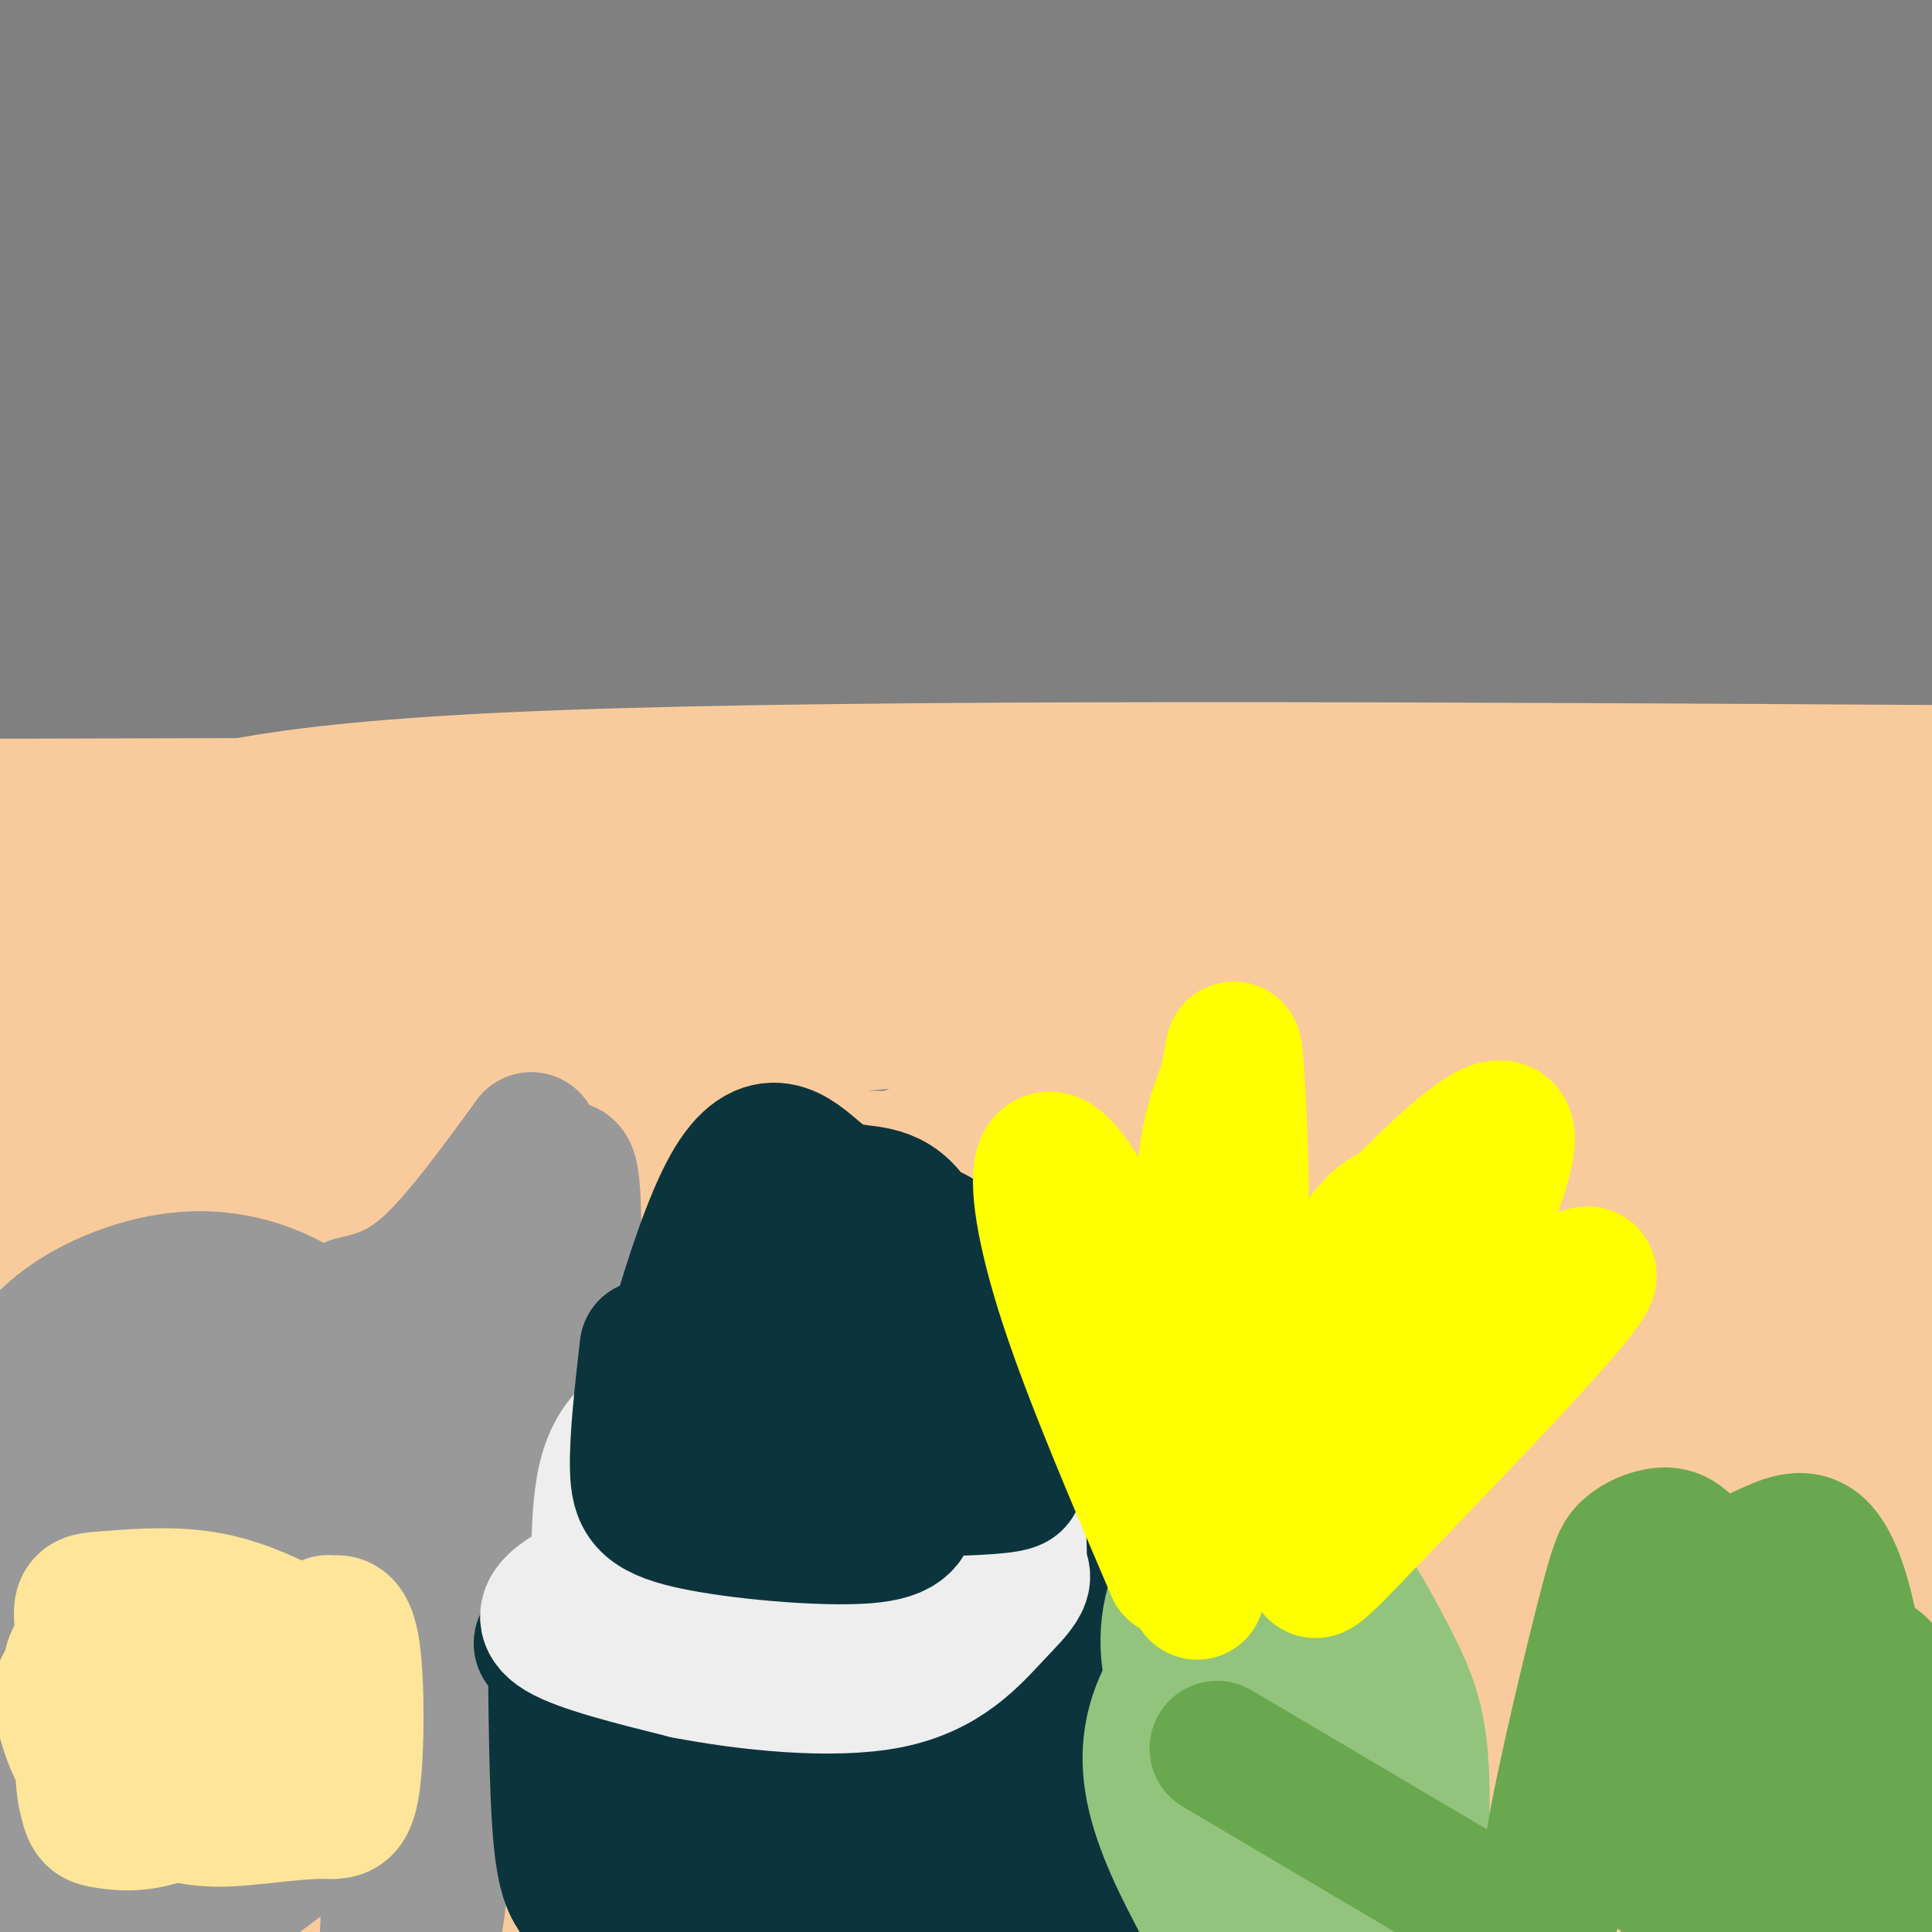 <svg viewBox='0 0 400 400' version='1.1' xmlns='http://www.w3.org/2000/svg' xmlns:xlink='http://www.w3.org/1999/xlink'><rect x="0" y="0" width="400" height="400" fill="#808080" stroke="none"/><g fill='none' stroke='#f9cb9c' stroke-width='28' stroke-linecap='round' stroke-linejoin='round'><path d='M1,194c87.167,-0.500 174.333,-1.000 242,3c67.667,4.000 115.833,12.500 164,21'/><path d='M401,220c-19.083,-3.333 -38.167,-6.667 -106,4c-67.833,10.667 -184.417,35.333 -301,60'/><path d='M44,241c37.267,-9.133 74.533,-18.267 107,-25c32.467,-6.733 60.133,-11.067 102,-14c41.867,-2.933 97.933,-4.467 154,-6'/><path d='M398,198c0.000,0.000 -416.000,0.000 -416,0'/><path d='M59,177c140.844,-0.578 281.689,-1.156 337,1c55.311,2.156 25.089,7.044 -61,9c-86.089,1.956 -228.044,0.978 -370,0'/><path d='M26,174c13.750,-5.333 27.500,-10.667 91,-13c63.500,-2.333 176.750,-1.667 290,-1'/><path d='M372,166c0.000,0.000 -395.000,1.000 -395,1'/><path d='M13,172c12.440,2.220 24.881,4.440 33,7c8.119,2.560 11.917,5.458 13,9c1.083,3.542 -0.548,7.726 -13,26c-12.452,18.274 -35.726,50.637 -59,83'/><path d='M2,210c7.677,-7.275 15.355,-14.550 19,-15c3.645,-0.450 3.258,5.924 3,24c-0.258,18.076 -0.387,47.855 -2,71c-1.613,23.145 -4.708,39.658 -6,23c-1.292,-16.658 -0.779,-66.486 1,-93c1.779,-26.514 4.825,-29.715 6,-16c1.175,13.715 0.479,44.347 -4,76c-4.479,31.653 -12.739,64.326 -21,97'/><path d='M0,274c1.667,-25.917 3.333,-51.833 4,-30c0.667,21.833 0.333,91.417 0,161'/><path d='M2,374c0.000,0.000 -6.000,-55.000 -6,-55'/><path d='M0,221c-0.542,-8.167 -1.083,-16.333 1,-11c2.083,5.333 6.792,24.167 9,31c2.208,6.833 1.917,1.667 2,27c0.083,25.333 0.542,81.167 1,137'/><path d='M13,402c-1.519,-26.001 -3.038,-52.003 0,-80c3.038,-27.997 10.634,-57.990 17,-86c6.366,-28.010 11.504,-54.038 14,-29c2.496,25.038 2.351,101.140 1,145c-1.351,43.860 -3.906,55.476 -3,30c0.906,-25.476 5.274,-88.045 8,-120c2.726,-31.955 3.811,-33.296 8,-48c4.189,-14.704 11.483,-42.773 15,-41c3.517,1.773 3.259,33.386 3,65'/><path d='M76,238c0.604,27.690 0.615,64.414 -1,89c-1.615,24.586 -4.854,37.035 -6,28c-1.146,-9.035 -0.197,-39.554 2,-63c2.197,-23.446 5.644,-39.818 10,-57c4.356,-17.182 9.622,-35.173 13,-44c3.378,-8.827 4.869,-8.488 6,-10c1.131,-1.512 1.901,-4.873 3,15c1.099,19.873 2.529,62.979 0,95c-2.529,32.021 -9.015,52.956 -12,60c-2.985,7.044 -2.470,0.197 -1,-15c1.470,-15.197 3.896,-38.745 10,-68c6.104,-29.255 15.887,-64.216 20,-77c4.113,-12.784 2.557,-3.392 1,6'/><path d='M121,197c-2.067,14.933 -7.733,49.267 -22,87c-14.267,37.733 -37.133,78.867 -60,120'/><path d='M37,399c0.423,-26.935 0.845,-53.869 3,-78c2.155,-24.131 6.042,-45.458 8,-40c1.958,5.458 1.988,37.702 0,63c-1.988,25.298 -5.994,43.649 -10,62'/><path d='M39,383c16.742,-45.106 33.483,-90.213 46,-118c12.517,-27.787 20.809,-38.255 27,-45c6.191,-6.745 10.280,-9.769 14,-18c3.720,-8.231 7.069,-21.670 9,-5c1.931,16.670 2.443,63.450 -3,104c-5.443,40.550 -16.841,74.872 -24,94c-7.159,19.128 -10.080,23.064 -13,27'/><path d='M122,315c9.631,-16.589 19.262,-33.177 25,-43c5.738,-9.823 7.584,-12.880 16,-19c8.416,-6.120 23.402,-15.303 41,-19c17.598,-3.697 37.807,-1.906 36,0c-1.807,1.906 -25.629,3.929 -39,5c-13.371,1.071 -16.290,1.190 -48,0c-31.710,-1.190 -92.211,-3.690 -91,-9c1.211,-5.310 64.134,-13.430 115,-18c50.866,-4.570 89.676,-5.592 125,-6c35.324,-0.408 67.162,-0.204 99,0'/><path d='M401,206c17.167,0.000 10.583,0.000 4,0'/><path d='M402,206c-13.916,8.254 -27.831,16.508 -45,23c-17.169,6.492 -37.590,11.223 -62,16c-24.410,4.777 -52.808,9.602 -91,14c-38.192,4.398 -86.179,8.369 -79,4c7.179,-4.369 69.522,-17.078 107,-24c37.478,-6.922 50.090,-8.056 72,-11c21.910,-2.944 53.117,-7.698 78,-10c24.883,-2.302 43.441,-2.151 62,-2'/><path d='M381,260c-38.818,5.545 -77.636,11.091 -122,23c-44.364,11.909 -94.273,30.182 -83,24c11.273,-6.182 83.727,-36.818 115,-50c31.273,-13.182 21.364,-8.909 36,-10c14.636,-1.091 53.818,-7.545 93,-14'/><path d='M372,255c-140.072,22.998 -280.144,45.996 -301,45c-20.856,-0.996 77.503,-25.986 126,-37c48.497,-11.014 47.133,-8.052 69,-8c21.867,0.052 66.966,-2.806 81,-2c14.034,0.806 -2.995,5.274 -13,9c-10.005,3.726 -12.985,6.708 -87,21c-74.015,14.292 -219.066,39.893 -241,40c-21.934,0.107 79.249,-25.279 130,-37c50.751,-11.721 51.072,-9.777 76,-10c24.928,-0.223 74.464,-2.611 124,-5'/><path d='M336,271c21.630,7.038 13.705,27.132 17,21c3.295,-6.132 17.811,-38.489 27,-62c9.189,-23.511 13.051,-38.176 15,-20c1.949,18.176 1.985,69.193 3,96c1.015,26.807 3.007,29.403 5,32'/><path d='M403,338c1.167,7.667 1.583,10.833 2,14'/><path d='M395,294c-5.089,-14.533 -10.178,-29.067 -13,-37c-2.822,-7.933 -3.378,-9.267 -4,19c-0.622,28.267 -1.311,86.133 -2,144'/><path d='M378,375c-0.393,-22.821 -0.786,-45.643 0,-66c0.786,-20.357 2.750,-38.250 6,-29c3.250,9.250 7.786,45.643 10,72c2.214,26.357 2.107,42.679 2,59'/><path d='M396,388c1.482,-15.614 2.963,-31.228 -1,-50c-3.963,-18.772 -13.372,-40.702 -17,-51c-3.628,-10.298 -1.477,-8.965 -4,1c-2.523,9.965 -9.721,28.561 -17,56c-7.279,27.439 -14.640,63.719 -22,100'/><path d='M340,402c6.250,-52.333 12.500,-104.667 15,-103c2.500,1.667 1.250,57.333 0,113'/><path d='M352,383c4.547,-45.434 9.094,-90.868 -3,-102c-12.094,-11.132 -40.829,12.037 -78,24c-37.171,11.963 -82.777,12.721 -118,13c-35.223,0.279 -60.064,0.080 -45,0c15.064,-0.080 70.032,-0.040 125,0'/><path d='M233,318c53.405,-2.952 124.417,-10.333 139,-9c14.583,1.333 -27.262,11.381 -99,24c-71.738,12.619 -173.369,27.810 -275,43'/><path d='M11,376c91.670,-26.070 183.340,-52.140 231,-63c47.660,-10.860 51.310,-6.509 55,-5c3.690,1.509 7.421,0.177 -1,5c-8.421,4.823 -28.995,15.801 -42,22c-13.005,6.199 -18.442,7.620 -44,15c-25.558,7.380 -71.238,20.720 -111,29c-39.762,8.280 -73.608,11.500 -65,9c8.608,-2.500 59.669,-10.720 88,-15c28.331,-4.280 33.933,-4.621 58,-4c24.067,0.621 66.601,2.205 86,3c19.399,0.795 15.664,0.801 17,2c1.336,1.199 7.744,3.592 8,6c0.256,2.408 -5.641,4.831 -20,7c-14.359,2.169 -37.179,4.085 -60,6'/><path d='M211,393c-50.421,0.869 -146.475,0.042 -189,-1c-42.525,-1.042 -31.522,-2.300 23,-3c54.522,-0.700 152.564,-0.842 190,0c37.436,0.842 14.268,2.669 25,4c10.732,1.331 55.366,2.165 100,3'/><path d='M360,396c-25.982,-1.729 -140.937,-7.551 -182,-11c-41.063,-3.449 -8.234,-4.525 6,-7c14.234,-2.475 9.871,-6.348 47,-20c37.129,-13.652 115.748,-37.083 142,-43c26.252,-5.917 0.137,5.680 -11,11c-11.137,5.320 -7.294,4.364 -16,8c-8.706,3.636 -29.959,11.863 -49,18c-19.041,6.137 -35.869,10.182 -41,8c-5.131,-2.182 1.434,-10.591 8,-19'/><path d='M264,341c7.466,-11.043 22.130,-29.151 35,-40c12.870,-10.849 23.946,-14.437 29,-18c5.054,-3.563 4.085,-7.099 3,22c-1.085,29.099 -2.285,90.834 -3,94c-0.715,3.166 -0.944,-52.238 0,-79c0.944,-26.762 3.059,-24.881 4,-22c0.941,2.881 0.706,6.762 -6,21c-6.706,14.238 -19.882,38.833 -27,51c-7.118,12.167 -8.176,11.905 -11,13c-2.824,1.095 -7.412,3.548 -12,6'/><path d='M276,389c-0.974,-2.638 2.593,-12.235 7,-22c4.407,-9.765 9.656,-19.700 10,-13c0.344,6.700 -4.215,30.035 5,35c9.215,4.965 32.204,-8.438 22,-22c-10.204,-13.562 -53.602,-27.281 -97,-41'/></g>
<g fill='none' stroke='#999999' stroke-width='28' stroke-linecap='round' stroke-linejoin='round'><path d='M4,395c4.533,-16.400 9.067,-32.800 12,-41c2.933,-8.200 4.267,-8.200 9,-11c4.733,-2.800 12.867,-8.400 21,-14'/><path d='M46,329c6.604,-2.313 12.616,-1.094 18,2c5.384,3.094 10.142,8.064 13,15c2.858,6.936 3.817,15.839 4,26c0.183,10.161 -0.408,21.581 -1,33'/><path d='M17,402c-5.417,-0.750 -10.833,-1.500 -14,-5c-3.167,-3.500 -4.083,-9.750 -5,-16'/><path d='M1,318c8.789,-11.491 17.577,-22.982 25,-29c7.423,-6.018 13.479,-6.565 20,-8c6.521,-1.435 13.507,-3.760 20,-1c6.493,2.760 12.493,10.606 16,16c3.507,5.394 4.521,8.337 6,13c1.479,4.663 3.423,11.047 4,25c0.577,13.953 -0.211,35.477 -1,57'/><path d='M91,391c-1.167,12.833 -3.583,16.417 -6,20'/><path d='M24,397c-5.680,-7.059 -11.360,-14.118 -13,-24c-1.640,-9.882 0.761,-22.586 2,-29c1.239,-6.414 1.316,-6.538 8,-11c6.684,-4.462 19.975,-13.263 26,-18c6.025,-4.737 4.782,-5.410 5,3c0.218,8.410 1.895,25.903 0,37c-1.895,11.097 -7.364,15.799 -11,22c-3.636,6.201 -5.441,13.902 -7,5c-1.559,-8.902 -2.871,-34.407 0,-49c2.871,-14.593 9.927,-18.275 14,-21c4.073,-2.725 5.164,-4.493 8,1c2.836,5.493 7.418,18.246 12,31'/><path d='M68,344c1.944,11.000 0.805,23.000 0,29c-0.805,6.000 -1.275,6.000 -4,8c-2.725,2.000 -7.704,6.001 -12,9c-4.296,2.999 -7.910,4.998 -11,0c-3.090,-4.998 -5.655,-16.992 -7,-27c-1.345,-10.008 -1.471,-18.029 1,-25c2.471,-6.971 7.537,-12.892 13,-18c5.463,-5.108 11.323,-9.402 14,-7c2.677,2.402 2.171,11.499 0,17c-2.171,5.501 -6.008,7.404 -10,8c-3.992,0.596 -8.141,-0.115 -12,-3c-3.859,-2.885 -7.430,-7.942 -11,-13'/><path d='M29,322c-2.228,-4.286 -2.297,-8.500 -2,-13c0.297,-4.500 0.961,-9.285 8,-11c7.039,-1.715 20.452,-0.361 26,4c5.548,4.361 3.230,11.729 -2,19c-5.230,7.271 -13.371,14.444 -21,19c-7.629,4.556 -14.746,6.496 -19,5c-4.254,-1.496 -5.644,-6.427 -6,-11c-0.356,-4.573 0.322,-8.786 1,-13'/><path d='M14,321c3.440,-3.738 11.542,-6.583 17,-8c5.458,-1.417 8.274,-1.405 11,0c2.726,1.405 5.363,4.202 8,7'/><path d='M69,275c10.601,-3.869 21.202,-7.738 28,-10c6.798,-2.262 9.792,-2.917 13,-9c3.208,-6.083 6.631,-17.595 8,-13c1.369,4.595 0.685,25.298 0,46'/><path d='M118,289c0.317,9.324 1.110,9.634 -6,13c-7.110,3.366 -22.122,9.789 -24,7c-1.878,-2.789 9.379,-14.789 14,-21c4.621,-6.211 2.606,-6.632 1,-7c-1.606,-0.368 -2.803,-0.684 -4,-1'/><path d='M99,280c-3.667,2.833 -10.833,10.417 -18,18'/><path d='M-1,296c2.750,-7.143 5.500,-14.286 12,-20c6.500,-5.714 16.750,-10.000 26,-11c9.250,-1.000 17.500,1.286 24,5c6.500,3.714 11.250,8.857 16,14'/><path d='M77,284c3.417,2.810 3.958,2.833 6,15c2.042,12.167 5.583,36.476 7,53c1.417,16.524 0.708,25.262 0,34'/><path d='M73,270c4.917,-1.167 9.833,-2.333 16,-8c6.167,-5.667 13.583,-15.833 21,-26'/><path d='M110,236c5.444,7.333 8.556,38.667 6,56c-2.556,17.333 -10.778,20.667 -19,24'/></g>
<g fill='none' stroke='#e69138' stroke-width='28' stroke-linecap='round' stroke-linejoin='round'><path d='M19,336c16.622,0.267 33.244,0.533 41,3c7.756,2.467 6.644,7.133 6,12c-0.644,4.867 -0.822,9.933 -1,15'/><path d='M65,366c-5.756,3.443 -19.646,4.552 -29,6c-9.354,1.448 -14.172,3.236 -17,-1c-2.828,-4.236 -3.665,-14.496 -2,-19c1.665,-4.504 5.833,-3.252 10,-2'/><path d='M27,350c3.556,-0.667 7.444,-1.333 11,0c3.556,1.333 6.778,4.667 10,8'/></g>
<g fill='none' stroke='#ffe599' stroke-width='28' stroke-linecap='round' stroke-linejoin='round'><path d='M20,353c-0.632,-4.848 -1.263,-9.697 3,-12c4.263,-2.303 13.421,-2.062 19,-1c5.579,1.062 7.578,2.944 9,4c1.422,1.056 2.268,1.284 3,5c0.732,3.716 1.352,10.919 -2,16c-3.352,5.081 -10.676,8.041 -18,11'/><path d='M34,376c-5.295,1.965 -9.534,1.377 -12,1c-2.466,-0.377 -3.159,-0.541 -4,-4c-0.841,-3.459 -1.831,-10.211 2,-14c3.831,-3.789 12.482,-4.614 18,-5c5.518,-0.386 7.903,-0.333 10,0c2.097,0.333 3.904,0.946 5,4c1.096,3.054 1.479,8.551 1,11c-0.479,2.449 -1.821,1.852 -6,2c-4.179,0.148 -11.194,1.042 -15,-1c-3.806,-2.042 -4.403,-7.021 -5,-12'/><path d='M28,358c-0.056,-4.826 2.303,-10.892 6,-14c3.697,-3.108 8.731,-3.260 13,-3c4.269,0.260 7.774,0.931 10,5c2.226,4.069 3.172,11.535 0,16c-3.172,4.465 -10.463,5.929 -15,7c-4.537,1.071 -6.322,1.748 -11,-2c-4.678,-3.748 -12.251,-11.921 -15,-17c-2.749,-5.079 -0.675,-7.062 1,-9c1.675,-1.938 2.951,-3.829 6,-5c3.049,-1.171 7.871,-1.620 11,0c3.129,1.620 4.564,5.310 6,9'/><path d='M40,345c1.351,4.211 1.728,10.240 -1,14c-2.728,3.760 -8.560,5.251 -12,5c-3.440,-0.251 -4.489,-2.244 -6,-8c-1.511,-5.756 -3.484,-15.277 -4,-20c-0.516,-4.723 0.425,-4.650 5,-5c4.575,-0.350 12.783,-1.125 20,0c7.217,1.125 13.443,4.149 17,6c3.557,1.851 4.445,2.529 5,5c0.555,2.471 0.778,6.736 1,11'/><path d='M65,353c-0.879,4.431 -3.575,10.008 -5,13c-1.425,2.992 -1.578,3.398 -8,5c-6.422,1.602 -19.113,4.398 -27,1c-7.887,-3.398 -10.970,-12.992 -12,-18c-1.030,-5.008 -0.009,-5.431 2,-6c2.009,-0.569 5.004,-1.285 8,-2'/><path d='M23,346c0.006,4.654 -3.978,17.289 0,24c3.978,6.711 15.917,7.499 25,3c9.083,-4.499 15.309,-14.285 18,-21c2.691,-6.715 1.845,-10.357 1,-14'/><path d='M67,338c0.379,-2.569 0.828,-1.992 2,-2c1.172,-0.008 3.067,-0.600 4,6c0.933,6.600 0.905,20.392 0,27c-0.905,6.608 -2.687,6.031 -6,6c-3.313,-0.031 -8.156,0.485 -13,1'/><path d='M54,376c-4.556,0.467 -9.444,1.133 -15,0c-5.556,-1.133 -11.778,-4.067 -18,-7'/></g>
<g fill='none' stroke='#0c343d' stroke-width='28' stroke-linecap='round' stroke-linejoin='round'><path d='M115,340c0.133,14.992 0.266,29.985 1,39c0.734,9.015 2.070,12.054 4,14c1.930,1.946 4.456,2.800 8,4c3.544,1.200 8.108,2.746 15,2c6.892,-0.746 16.112,-3.785 25,-10c8.888,-6.215 17.444,-15.608 26,-25'/><path d='M194,364c5.135,-6.781 4.971,-11.235 5,-14c0.029,-2.765 0.251,-3.843 -1,-5c-1.251,-1.157 -3.974,-2.393 -7,-4c-3.026,-1.607 -6.353,-3.587 -23,-3c-16.647,0.587 -46.613,3.739 -54,3c-7.387,-0.739 7.807,-5.370 23,-10'/><path d='M137,331c11.544,-2.264 28.903,-2.924 40,-2c11.097,0.924 15.933,3.433 21,11c5.067,7.567 10.364,20.191 13,29c2.636,8.809 2.610,13.803 0,19c-2.610,5.197 -7.805,10.599 -13,16'/><path d='M151,397c-3.706,-6.485 -7.413,-12.969 -10,-20c-2.587,-7.031 -4.055,-14.607 0,-19c4.055,-4.393 13.634,-5.603 22,-6c8.366,-0.397 15.521,0.017 19,0c3.479,-0.017 3.283,-0.466 4,4c0.717,4.466 2.348,13.847 0,23c-2.348,9.153 -8.674,18.076 -15,27'/><path d='M140,402c-0.989,-3.629 -1.977,-7.259 -3,-12c-1.023,-4.741 -2.080,-10.594 2,-17c4.080,-6.406 13.298,-13.366 22,-16c8.702,-2.634 16.889,-0.943 21,-1c4.111,-0.057 4.145,-1.861 6,4c1.855,5.861 5.530,19.389 4,28c-1.530,8.611 -8.265,12.306 -15,16'/><path d='M137,399c-3.798,-3.797 -7.596,-7.595 -9,-12c-1.404,-4.405 -0.412,-9.419 0,-12c0.412,-2.581 0.246,-2.730 3,-4c2.754,-1.270 8.429,-3.660 12,-2c3.571,1.660 5.038,7.370 6,13c0.962,5.630 1.418,11.180 0,15c-1.418,3.820 -4.709,5.910 -8,8'/><path d='M121,396c-0.439,-2.885 -0.877,-5.771 0,-9c0.877,-3.229 3.070,-6.802 8,-10c4.930,-3.198 12.596,-6.021 20,-8c7.404,-1.979 14.545,-3.113 23,-1c8.455,2.113 18.225,7.474 22,11c3.775,3.526 1.555,5.219 0,8c-1.555,2.781 -2.444,6.652 -6,10c-3.556,3.348 -9.778,6.174 -16,9'/><path d='M157,394c-0.606,-3.420 -1.211,-6.841 0,-11c1.211,-4.159 4.240,-9.057 7,-13c2.760,-3.943 5.251,-6.929 12,-9c6.749,-2.071 17.758,-3.225 25,-2c7.242,1.225 10.719,4.830 12,12c1.281,7.170 0.366,17.906 -2,24c-2.366,6.094 -6.183,7.547 -10,9'/><path d='M175,402c-7.603,-1.955 -15.205,-3.910 -22,-9c-6.795,-5.090 -12.781,-13.316 -14,-22c-1.219,-8.684 2.331,-17.827 5,-23c2.669,-5.173 4.458,-6.376 18,-10c13.542,-3.624 38.838,-9.668 49,0c10.162,9.668 5.189,35.048 1,48c-4.189,12.952 -7.595,13.476 -11,14'/><path d='M201,400c-3.667,3.000 -7.333,3.500 -11,4'/><path d='M165,402c-2.667,-4.000 -5.333,-8.000 -7,-14c-1.667,-6.000 -2.333,-14.000 -3,-22'/><path d='M132,318c-1.659,2.676 -3.318,5.351 0,-10c3.318,-15.351 11.613,-48.729 19,-62c7.387,-13.271 13.867,-6.433 18,-3c4.133,3.433 5.921,3.463 10,4c4.079,0.537 10.451,1.582 13,14c2.549,12.418 1.274,36.209 0,60'/><path d='M192,321c0.047,10.370 0.164,6.296 -4,6c-4.164,-0.296 -12.610,3.188 -20,2c-7.390,-1.188 -13.723,-7.048 -16,-13c-2.277,-5.952 -0.499,-11.997 1,-18c1.499,-6.003 2.720,-11.964 6,-17c3.280,-5.036 8.620,-9.148 12,-11c3.380,-1.852 4.801,-1.444 7,-1c2.199,0.444 5.177,0.923 7,7c1.823,6.077 2.491,17.751 1,25c-1.491,7.249 -5.140,10.071 -9,12c-3.860,1.929 -7.930,2.964 -12,4'/><path d='M165,317c-2.884,1.987 -4.092,4.954 -6,-2c-1.908,-6.954 -4.514,-23.830 -3,-36c1.514,-12.170 7.148,-19.635 11,-24c3.852,-4.365 5.924,-5.631 7,-6c1.076,-0.369 1.158,0.158 3,2c1.842,1.842 5.444,4.999 7,14c1.556,9.001 1.067,23.846 1,30c-0.067,6.154 0.290,3.618 -3,3c-3.290,-0.618 -10.226,0.680 -16,-2c-5.774,-2.680 -10.387,-9.340 -15,-16'/><path d='M161,261c12.208,-4.018 24.417,-8.036 31,-6c6.583,2.036 7.542,10.125 9,16c1.458,5.875 3.417,9.536 4,17c0.583,7.464 -0.208,18.732 -1,30'/><path d='M204,318c-0.667,6.500 -1.833,7.750 -3,9'/><path d='M201,327c5.125,0.351 10.250,0.702 14,0c3.750,-0.702 6.125,-2.458 8,9c1.875,11.458 3.250,36.131 3,49c-0.250,12.869 -2.125,13.935 -4,15'/><path d='M222,400c-0.667,2.500 -0.333,1.250 0,0'/></g>
<g fill='none' stroke='#eeeeee' stroke-width='28' stroke-linecap='round' stroke-linejoin='round'><path d='M124,327c-2.800,1.089 -5.600,2.178 -8,4c-2.400,1.822 -4.400,4.378 0,7c4.400,2.622 15.200,5.311 26,8'/><path d='M142,346c12.360,2.386 30.262,4.351 42,2c11.738,-2.351 17.314,-9.018 22,-14c4.686,-4.982 8.482,-8.281 3,-10c-5.482,-1.719 -20.241,-1.860 -35,-2'/><path d='M174,322c-10.956,-0.622 -20.844,-1.178 -29,0c-8.156,1.178 -14.578,4.089 -21,7'/><path d='M124,320c0.396,-10.911 0.791,-21.821 11,-26c10.209,-4.179 30.231,-1.625 41,0c10.769,1.625 12.284,2.322 16,4c3.716,1.678 9.633,4.337 13,7c3.367,2.663 4.183,5.332 5,8'/><path d='M210,313c0.988,2.881 0.958,6.083 1,8c0.042,1.917 0.155,2.548 -4,4c-4.155,1.452 -12.577,3.726 -21,6'/><path d='M137,318c3.333,-3.333 6.667,-6.667 11,-9c4.333,-2.333 9.667,-3.667 15,-3c5.333,0.667 10.667,3.333 16,6'/></g>
<g fill='none' stroke='#0c343d' stroke-width='28' stroke-linecap='round' stroke-linejoin='round'><path d='M134,279c-1.072,9.448 -2.144,18.896 -2,25c0.144,6.104 1.502,8.863 11,11c9.498,2.137 27.134,3.652 36,3c8.866,-0.652 8.962,-3.472 10,-7c1.038,-3.528 3.019,-7.764 5,-12'/><path d='M194,299c-0.861,-5.379 -5.515,-12.828 -12,-17c-6.485,-4.172 -14.803,-5.069 -23,-3c-8.197,2.069 -16.273,7.103 -20,11c-3.727,3.897 -3.107,6.658 0,10c3.107,3.342 8.699,7.267 16,9c7.301,1.733 16.312,1.274 21,1c4.688,-0.274 5.054,-0.364 6,-3c0.946,-2.636 2.473,-7.818 4,-13'/><path d='M186,294c1.068,-3.588 1.739,-6.059 0,-6c-1.739,0.059 -5.886,2.646 -2,6c3.886,3.354 15.805,7.473 22,10c6.195,2.527 6.665,3.462 -5,4c-11.665,0.538 -35.467,0.680 -45,1c-9.533,0.320 -4.797,0.817 -3,-3c1.797,-3.817 0.656,-11.948 3,-16c2.344,-4.052 8.172,-4.026 14,-4'/><path d='M170,286c4.925,0.401 10.239,3.404 13,5c2.761,1.596 2.969,1.784 2,5c-0.969,3.216 -3.115,9.460 -7,13c-3.885,3.540 -9.507,4.376 -12,6c-2.493,1.624 -1.855,4.035 -4,0c-2.145,-4.035 -7.072,-14.518 -12,-25'/></g>
<g fill='none' stroke='#93c47d' stroke-width='28' stroke-linecap='round' stroke-linejoin='round'><path d='M248,393c-3.008,-5.813 -6.015,-11.627 -8,-18c-1.985,-6.373 -2.947,-13.307 0,-21c2.947,-7.693 9.803,-16.147 14,-20c4.197,-3.853 5.735,-3.107 8,-3c2.265,0.107 5.257,-0.425 8,0c2.743,0.425 5.239,1.807 9,10c3.761,8.193 8.789,23.198 11,33c2.211,9.802 1.606,14.401 1,19'/><path d='M291,393c-1.167,5.000 -4.583,8.000 -8,11'/><path d='M272,395c-11.102,-14.798 -22.205,-29.595 -27,-41c-4.795,-11.405 -3.284,-19.417 -1,-25c2.284,-5.583 5.341,-8.736 10,-11c4.659,-2.264 10.920,-3.640 17,1c6.080,4.640 11.980,15.295 16,23c4.020,7.705 6.159,12.459 7,21c0.841,8.541 0.383,20.869 -1,29c-1.383,8.131 -3.692,12.066 -6,16'/><path d='M275,395c-3.341,-18.994 -6.682,-37.989 -6,-45c0.682,-7.011 5.387,-2.039 8,0c2.613,2.039 3.133,1.144 6,7c2.867,5.856 8.079,18.461 10,27c1.921,8.539 0.549,13.011 -3,16c-3.549,2.989 -9.274,4.494 -15,6'/><path d='M258,393c-0.911,-10.378 -1.822,-20.756 -1,-27c0.822,-6.244 3.378,-8.356 6,-10c2.622,-1.644 5.311,-2.822 8,-4'/></g>
<g fill='none' stroke='#ffff00' stroke-width='28' stroke-linecap='round' stroke-linejoin='round'><path d='M243,325c-8.498,-19.880 -16.995,-39.761 -22,-55c-5.005,-15.239 -6.517,-25.837 -5,-29c1.517,-3.163 6.062,1.110 13,16c6.938,14.890 16.268,40.397 20,50c3.732,9.603 1.866,3.301 0,-3'/><path d='M249,304c-0.281,-11.915 -0.985,-40.201 0,-56c0.985,-15.799 3.659,-19.110 5,-24c1.341,-4.890 1.351,-11.358 2,-2c0.649,9.358 1.939,34.544 0,58c-1.939,23.456 -7.107,45.184 -8,49c-0.893,3.816 2.490,-10.280 9,-26c6.510,-15.720 16.146,-33.063 22,-42c5.854,-8.937 7.927,-9.469 10,-10'/><path d='M289,251c7.711,-7.739 21.990,-22.087 23,-16c1.010,6.087 -11.248,32.609 -21,51c-9.752,18.391 -16.997,28.652 -18,29c-1.003,0.348 4.236,-9.216 6,-13c1.764,-3.784 0.052,-1.788 12,-11c11.948,-9.212 37.557,-29.632 38,-27c0.443,2.632 -24.278,28.316 -49,54'/><path d='M280,318c-9.333,9.833 -8.167,7.417 -7,5'/></g>
<g fill='none' stroke='#6aa84f' stroke-width='28' stroke-linecap='round' stroke-linejoin='round'><path d='M322,394c-1.015,-1.758 -2.031,-3.516 0,-15c2.031,-11.484 7.108,-32.695 10,-44c2.892,-11.305 3.600,-12.703 5,-14c1.400,-1.297 3.492,-2.491 6,-3c2.508,-0.509 5.432,-0.332 8,5c2.568,5.332 4.781,15.819 6,25c1.219,9.181 1.445,17.057 0,23c-1.445,5.943 -4.560,9.954 -7,14c-2.440,4.046 -4.204,8.127 -6,2c-1.796,-6.127 -3.622,-22.460 -3,-31c0.622,-8.540 3.693,-9.285 10,-12c6.307,-2.715 15.850,-7.399 21,-8c5.150,-0.601 5.906,2.880 7,7c1.094,4.120 2.525,8.878 4,14c1.475,5.122 2.993,10.606 3,17c0.007,6.394 -1.496,13.697 -3,21'/><path d='M383,395c-2.833,5.667 -8.417,9.333 -14,13'/><path d='M355,397c-1.962,-15.066 -3.924,-30.133 -4,-39c-0.076,-8.867 1.735,-11.536 4,-14c2.265,-2.464 4.983,-4.724 8,-6c3.017,-1.276 6.333,-1.568 9,-1c2.667,0.568 4.684,1.998 7,4c2.316,2.002 4.931,4.578 7,13c2.069,8.422 3.591,22.692 3,32c-0.591,9.308 -3.296,13.654 -6,18'/><path d='M357,399c-2.730,-19.469 -5.461,-38.938 -6,-51c-0.539,-12.062 1.112,-16.716 4,-20c2.888,-3.284 7.012,-5.198 11,-7c3.988,-1.802 7.841,-3.491 11,0c3.159,3.491 5.623,12.164 7,22c1.377,9.836 1.665,20.835 2,26c0.335,5.165 0.715,4.494 -1,6c-1.715,1.506 -5.526,5.187 -8,8c-2.474,2.813 -3.612,4.758 -5,0c-1.388,-4.758 -3.028,-16.220 -2,-24c1.028,-7.780 4.723,-11.877 9,-14c4.277,-2.123 9.136,-2.270 11,1c1.864,3.270 0.733,9.957 1,16c0.267,6.043 1.934,11.441 0,20c-1.934,8.559 -7.467,20.280 -13,32'/><path d='M318,401c0.000,0.000 -66.000,-39.000 -66,-39'/></g>
</svg>
